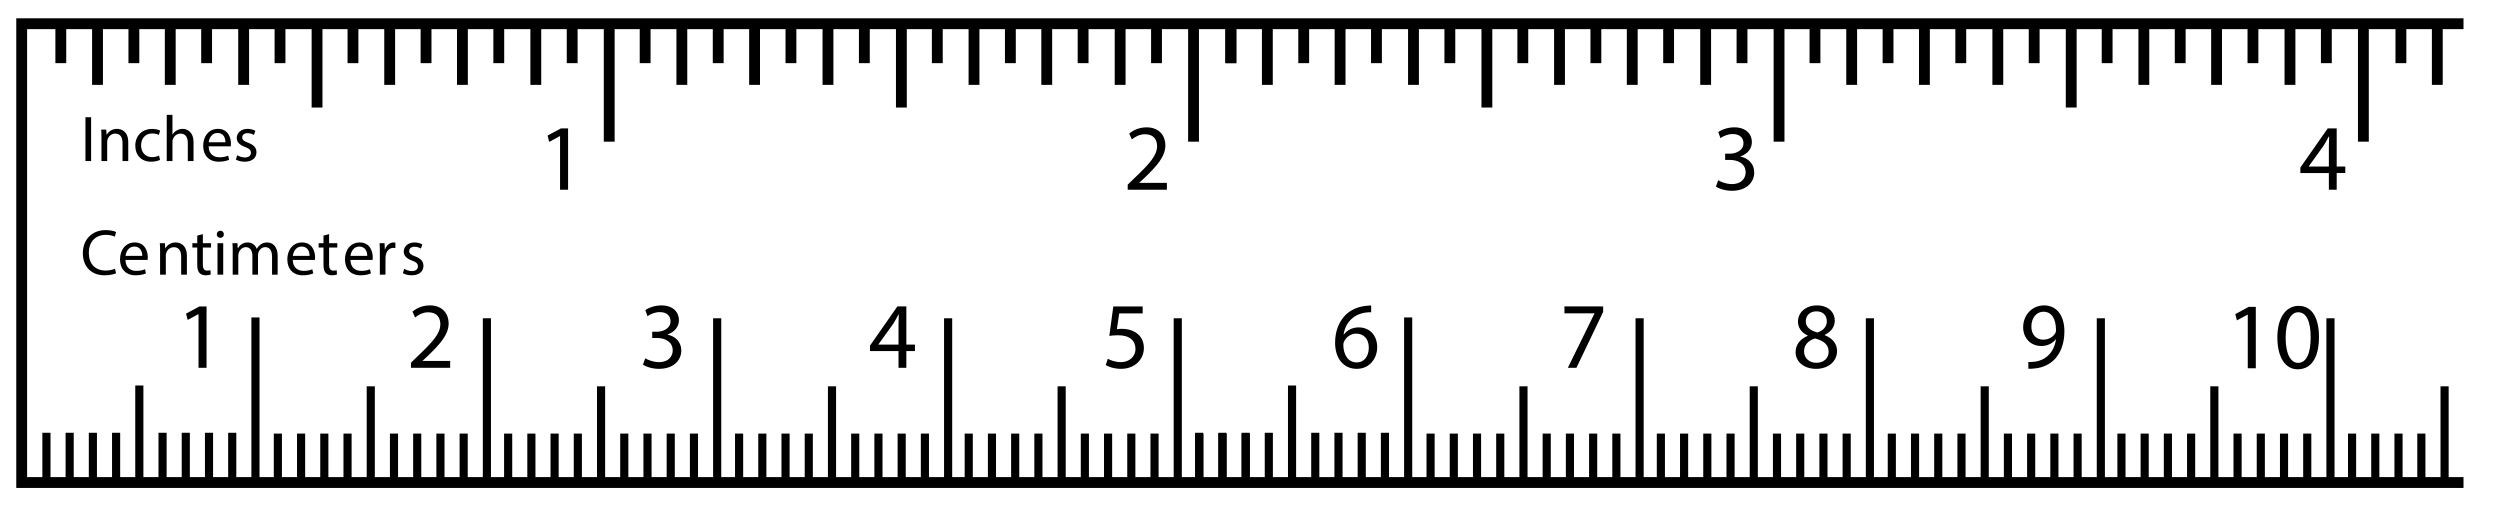 <?xml version="1.0" encoding="utf-8"?>
<!-- Generator: Adobe Illustrator 23.0.3, SVG Export Plug-In . SVG Version: 6.00 Build 0)  -->
<svg version="1.1" xmlns="http://www.w3.org/2000/svg" xmlns:xlink="http://www.w3.org/1999/xlink" x="0px" y="0px"
	 viewBox="0 0 461 93.92" style="enable-background:new 0 0 461 93.92;" xml:space="preserve">
<style type="text/css">
	.st0{fill:none;stroke:#000000;stroke-width:2;stroke-miterlimit:10;}
	.st1{fill:none;stroke:#000000;stroke-width:1.5;stroke-miterlimit:10;}
</style>
<g id="Artwork">
	<polyline class="st0" points="454.27,4.374 4,4.374 4,88.977 454.27,88.977 	"/>
	<g>
		<line class="st0" x1="11.214" y1="4.225" x2="11.214" y2="11.647"/>
		<line class="st0" x1="24.688" y1="4.225" x2="24.688" y2="11.647"/>
		<line class="st0" x1="17.982" y1="4.225" x2="17.982" y2="15.65"/>
		<line class="st0" x1="38.1" y1="4.225" x2="38.1" y2="11.647"/>
		<line class="st0" x1="31.394" y1="4.225" x2="31.394" y2="15.65"/>
		<line class="st0" x1="51.635" y1="4.225" x2="51.635" y2="11.647"/>
		<line class="st0" x1="44.929" y1="4.225" x2="44.929" y2="15.65"/>
		<line class="st0" x1="58.464" y1="4.225" x2="58.464" y2="19.829"/>
		<g>
			<line class="st0" x1="65.089" y1="4.225" x2="65.089" y2="11.647"/>
			<line class="st0" x1="78.563" y1="4.225" x2="78.563" y2="11.647"/>
			<line class="st0" x1="71.857" y1="4.225" x2="71.857" y2="15.65"/>
			<line class="st0" x1="91.975" y1="4.225" x2="91.975" y2="11.647"/>
			<line class="st0" x1="85.269" y1="4.225" x2="85.269" y2="15.65"/>
			<line class="st0" x1="105.51" y1="4.225" x2="105.51" y2="11.647"/>
			<line class="st0" x1="98.804" y1="4.225" x2="98.804" y2="15.65"/>
			<line class="st0" x1="112.339" y1="4.225" x2="112.339" y2="26.124"/>
		</g>
		<line class="st0" x1="118.964" y1="4.225" x2="118.964" y2="11.647"/>
		<line class="st0" x1="132.438" y1="4.225" x2="132.438" y2="11.647"/>
		<line class="st0" x1="125.732" y1="4.225" x2="125.732" y2="15.65"/>
		<line class="st0" x1="145.85" y1="4.225" x2="145.85" y2="11.647"/>
		<line class="st0" x1="139.144" y1="4.225" x2="139.144" y2="15.65"/>
		<line class="st0" x1="159.385" y1="4.225" x2="159.385" y2="11.647"/>
		<line class="st0" x1="152.679" y1="4.225" x2="152.679" y2="15.65"/>
		<line class="st0" x1="166.214" y1="4.225" x2="166.214" y2="19.829"/>
		<line class="st0" x1="172.839" y1="4.225" x2="172.839" y2="11.647"/>
		<line class="st0" x1="186.313" y1="4.225" x2="186.313" y2="11.647"/>
		<line class="st0" x1="179.607" y1="4.225" x2="179.607" y2="15.65"/>
		<line class="st0" x1="199.725" y1="4.225" x2="199.725" y2="11.647"/>
		<line class="st0" x1="193.019" y1="4.225" x2="193.019" y2="15.65"/>
		<line class="st0" x1="213.26" y1="4.225" x2="213.26" y2="11.647"/>
		<line class="st0" x1="227.01" y1="4.225" x2="227.01" y2="11.647"/>
		<line class="st0" x1="206.554" y1="4.225" x2="206.554" y2="15.65"/>
		<line class="st0" x1="220.089" y1="4.225" x2="220.089" y2="26.124"/>
	</g>
	<g>
		<g>
			<line class="st1" x1="8.562" y1="79.802" x2="8.562" y2="89.152"/>
			<line class="st1" x1="12.845" y1="79.802" x2="12.845" y2="89.152"/>
			<line class="st1" x1="17.127" y1="79.802" x2="17.127" y2="89.152"/>
			<line class="st1" x1="21.41" y1="79.802" x2="21.41" y2="89.152"/>
			<line class="st1" x1="25.693" y1="71.086" x2="25.693" y2="89.152"/>
			<line class="st1" x1="29.976" y1="79.802" x2="29.976" y2="89.152"/>
			<line class="st1" x1="34.258" y1="79.802" x2="34.258" y2="89.152"/>
			<line class="st1" x1="38.541" y1="79.802" x2="38.541" y2="89.152"/>
			<line class="st1" x1="42.824" y1="79.802" x2="42.824" y2="89.152"/>
			<line class="st1" x1="47.106" y1="58.54" x2="47.106" y2="89.152"/>
		</g>
		<g>
			<line class="st1" x1="51.238" y1="79.953" x2="51.238" y2="89.303"/>
			<line class="st1" x1="55.521" y1="79.953" x2="55.521" y2="89.303"/>
			<line class="st1" x1="59.804" y1="79.953" x2="59.804" y2="89.303"/>
			<line class="st1" x1="64.087" y1="79.953" x2="64.087" y2="89.303"/>
			<line class="st1" x1="68.369" y1="71.237" x2="68.369" y2="89.303"/>
			<line class="st1" x1="72.652" y1="79.953" x2="72.652" y2="89.303"/>
			<line class="st1" x1="76.935" y1="79.953" x2="76.935" y2="89.303"/>
			<line class="st1" x1="81.218" y1="79.953" x2="81.218" y2="89.303"/>
			<line class="st1" x1="85.5" y1="79.953" x2="85.5" y2="89.303"/>
			<line class="st1" x1="89.783" y1="58.69" x2="89.783" y2="89.303"/>
		</g>
		<g>
			<line class="st1" x1="93.704" y1="79.953" x2="93.704" y2="89.303"/>
			<line class="st1" x1="97.987" y1="79.953" x2="97.987" y2="89.303"/>
			<line class="st1" x1="102.269" y1="79.953" x2="102.269" y2="89.303"/>
			<line class="st1" x1="106.552" y1="79.953" x2="106.552" y2="89.303"/>
			<line class="st1" x1="110.835" y1="71.237" x2="110.835" y2="89.303"/>
			<line class="st1" x1="115.117" y1="79.953" x2="115.117" y2="89.303"/>
			<line class="st1" x1="119.4" y1="79.953" x2="119.4" y2="89.303"/>
			<line class="st1" x1="123.683" y1="79.953" x2="123.683" y2="89.303"/>
			<line class="st1" x1="127.966" y1="79.953" x2="127.966" y2="89.303"/>
			<line class="st1" x1="132.248" y1="58.69" x2="132.248" y2="89.303"/>
		</g>
		<g>
			<line class="st1" x1="136.29" y1="79.953" x2="136.29" y2="89.303"/>
			<line class="st1" x1="140.573" y1="79.953" x2="140.573" y2="89.303"/>
			<line class="st1" x1="144.855" y1="79.953" x2="144.855" y2="89.303"/>
			<line class="st1" x1="149.138" y1="79.953" x2="149.138" y2="89.303"/>
			<line class="st1" x1="153.421" y1="71.237" x2="153.421" y2="89.303"/>
			<line class="st1" x1="157.704" y1="79.953" x2="157.704" y2="89.303"/>
			<line class="st1" x1="161.986" y1="79.953" x2="161.986" y2="89.303"/>
			<line class="st1" x1="166.269" y1="79.953" x2="166.269" y2="89.303"/>
			<line class="st1" x1="170.552" y1="79.953" x2="170.552" y2="89.303"/>
			<line class="st1" x1="174.834" y1="58.69" x2="174.834" y2="89.303"/>
		</g>
		<line class="st1" x1="178.635" y1="79.953" x2="178.635" y2="89.303"/>
		<line class="st1" x1="182.917" y1="79.953" x2="182.917" y2="89.303"/>
		<line class="st1" x1="187.2" y1="79.953" x2="187.2" y2="89.303"/>
		<line class="st1" x1="221.16" y1="79.953" x2="221.16" y2="89.303"/>
		<line class="st1" x1="225.443" y1="79.953" x2="225.443" y2="89.303"/>
		<line class="st1" x1="229.726" y1="79.953" x2="229.726" y2="89.303"/>
		<line class="st1" x1="191.483" y1="79.953" x2="191.483" y2="89.303"/>
		<line class="st1" x1="195.766" y1="71.237" x2="195.766" y2="89.303"/>
		<line class="st1" x1="200.048" y1="79.953" x2="200.048" y2="89.303"/>
		<line class="st1" x1="204.331" y1="79.953" x2="204.331" y2="89.303"/>
		<line class="st1" x1="208.614" y1="79.953" x2="208.614" y2="89.303"/>
		<line class="st1" x1="212.896" y1="79.953" x2="212.896" y2="89.303"/>
		<line class="st1" x1="217.179" y1="58.69" x2="217.179" y2="89.303"/>
	</g>
	<line class="st0" x1="226.932" y1="4.225" x2="226.932" y2="11.647"/>
	<line class="st0" x1="240.406" y1="4.225" x2="240.406" y2="11.647"/>
	<line class="st0" x1="233.7" y1="4.225" x2="233.7" y2="15.65"/>
	<line class="st0" x1="253.818" y1="4.225" x2="253.818" y2="11.647"/>
	<line class="st0" x1="247.112" y1="4.225" x2="247.112" y2="15.65"/>
	<line class="st0" x1="267.353" y1="4.225" x2="267.353" y2="11.647"/>
	<line class="st0" x1="260.647" y1="4.225" x2="260.647" y2="15.65"/>
	<line class="st0" x1="274.182" y1="4.225" x2="274.182" y2="19.829"/>
	<g>
		<line class="st0" x1="280.807" y1="4.225" x2="280.807" y2="11.647"/>
		<line class="st0" x1="294.281" y1="4.225" x2="294.281" y2="11.647"/>
		<line class="st0" x1="287.575" y1="4.225" x2="287.575" y2="15.65"/>
		<line class="st0" x1="307.693" y1="4.225" x2="307.693" y2="11.647"/>
		<line class="st0" x1="300.987" y1="4.225" x2="300.987" y2="15.65"/>
		<line class="st0" x1="321.228" y1="4.225" x2="321.228" y2="11.647"/>
		<line class="st0" x1="314.522" y1="4.225" x2="314.522" y2="15.65"/>
		<line class="st0" x1="328.057" y1="4.225" x2="328.057" y2="26.124"/>
	</g>
	<line class="st0" x1="334.682" y1="4.225" x2="334.682" y2="11.647"/>
	<line class="st0" x1="348.156" y1="4.225" x2="348.156" y2="11.647"/>
	<line class="st0" x1="341.45" y1="4.225" x2="341.45" y2="15.65"/>
	<line class="st0" x1="361.568" y1="4.225" x2="361.568" y2="11.647"/>
	<line class="st0" x1="354.862" y1="4.225" x2="354.862" y2="15.65"/>
	<line class="st0" x1="375.103" y1="4.225" x2="375.103" y2="11.647"/>
	<line class="st0" x1="368.397" y1="4.225" x2="368.397" y2="15.65"/>
	<line class="st0" x1="381.932" y1="4.225" x2="381.932" y2="19.829"/>
	<line class="st0" x1="388.557" y1="4.225" x2="388.557" y2="11.647"/>
	<line class="st0" x1="402.031" y1="4.225" x2="402.031" y2="11.647"/>
	<line class="st0" x1="395.325" y1="4.225" x2="395.325" y2="15.65"/>
	<line class="st0" x1="415.443" y1="4.225" x2="415.443" y2="11.647"/>
	<line class="st0" x1="408.737" y1="4.225" x2="408.737" y2="15.65"/>
	<line class="st0" x1="428.978" y1="4.225" x2="428.978" y2="11.647"/>
	<line class="st0" x1="442.728" y1="4.225" x2="442.728" y2="11.647"/>
	<line class="st0" x1="422.272" y1="4.225" x2="422.272" y2="15.65"/>
	<line class="st0" x1="449.439" y1="4.225" x2="449.439" y2="15.65"/>
	<line class="st0" x1="435.807" y1="4.225" x2="435.807" y2="26.124"/>
	<g>
		<line class="st1" x1="221.122" y1="79.802" x2="221.122" y2="89.152"/>
		<line class="st1" x1="225.405" y1="79.802" x2="225.405" y2="89.152"/>
		<line class="st1" x1="229.687" y1="79.802" x2="229.687" y2="89.152"/>
		<line class="st1" x1="233.97" y1="79.802" x2="233.97" y2="89.152"/>
		<line class="st1" x1="238.253" y1="71.086" x2="238.253" y2="89.152"/>
		<line class="st1" x1="242.536" y1="79.802" x2="242.536" y2="89.152"/>
		<line class="st1" x1="246.818" y1="79.802" x2="246.818" y2="89.152"/>
		<line class="st1" x1="251.101" y1="79.802" x2="251.101" y2="89.152"/>
		<line class="st1" x1="255.384" y1="79.802" x2="255.384" y2="89.152"/>
		<line class="st1" x1="259.666" y1="58.54" x2="259.666" y2="89.152"/>
	</g>
	<g>
		<line class="st1" x1="263.798" y1="79.953" x2="263.798" y2="89.303"/>
		<line class="st1" x1="268.081" y1="79.953" x2="268.081" y2="89.303"/>
		<line class="st1" x1="272.364" y1="79.953" x2="272.364" y2="89.303"/>
		<line class="st1" x1="276.647" y1="79.953" x2="276.647" y2="89.303"/>
		<line class="st1" x1="280.929" y1="71.237" x2="280.929" y2="89.303"/>
		<line class="st1" x1="285.212" y1="79.953" x2="285.212" y2="89.303"/>
		<line class="st1" x1="289.495" y1="79.953" x2="289.495" y2="89.303"/>
		<line class="st1" x1="293.778" y1="79.953" x2="293.778" y2="89.303"/>
		<line class="st1" x1="298.06" y1="79.953" x2="298.06" y2="89.303"/>
		<line class="st1" x1="302.343" y1="58.69" x2="302.343" y2="89.303"/>
	</g>
	<g>
		<line class="st1" x1="306.264" y1="79.953" x2="306.264" y2="89.303"/>
		<line class="st1" x1="310.547" y1="79.953" x2="310.547" y2="89.303"/>
		<line class="st1" x1="314.829" y1="79.953" x2="314.829" y2="89.303"/>
		<line class="st1" x1="319.112" y1="79.953" x2="319.112" y2="89.303"/>
		<line class="st1" x1="323.395" y1="71.237" x2="323.395" y2="89.303"/>
		<line class="st1" x1="327.677" y1="79.953" x2="327.677" y2="89.303"/>
		<line class="st1" x1="331.96" y1="79.953" x2="331.96" y2="89.303"/>
		<line class="st1" x1="336.243" y1="79.953" x2="336.243" y2="89.303"/>
		<line class="st1" x1="340.526" y1="79.953" x2="340.526" y2="89.303"/>
		<line class="st1" x1="344.808" y1="58.69" x2="344.808" y2="89.303"/>
	</g>
	<g>
		<line class="st1" x1="348.85" y1="79.953" x2="348.85" y2="89.303"/>
		<line class="st1" x1="353.133" y1="79.953" x2="353.133" y2="89.303"/>
		<line class="st1" x1="357.415" y1="79.953" x2="357.415" y2="89.303"/>
		<line class="st1" x1="361.698" y1="79.953" x2="361.698" y2="89.303"/>
		<line class="st1" x1="365.981" y1="71.237" x2="365.981" y2="89.303"/>
		<line class="st1" x1="370.264" y1="79.953" x2="370.264" y2="89.303"/>
		<line class="st1" x1="374.546" y1="79.953" x2="374.546" y2="89.303"/>
		<line class="st1" x1="378.829" y1="79.953" x2="378.829" y2="89.303"/>
		<line class="st1" x1="383.112" y1="79.953" x2="383.112" y2="89.303"/>
		<line class="st1" x1="387.394" y1="58.69" x2="387.394" y2="89.303"/>
	</g>
	<line class="st1" x1="391.195" y1="79.953" x2="391.195" y2="89.303"/>
	<line class="st1" x1="395.477" y1="79.953" x2="395.477" y2="89.303"/>
	<line class="st1" x1="399.76" y1="79.953" x2="399.76" y2="89.303"/>
	<line class="st1" x1="433.72" y1="79.953" x2="433.72" y2="89.303"/>
	<line class="st1" x1="438.003" y1="79.953" x2="438.003" y2="89.303"/>
	<line class="st1" x1="442.286" y1="79.953" x2="442.286" y2="89.303"/>
	<line class="st1" x1="404.043" y1="79.953" x2="404.043" y2="89.303"/>
	<line class="st1" x1="408.326" y1="71.237" x2="408.326" y2="89.303"/>
	<line class="st1" x1="446.498" y1="79.953" x2="446.498" y2="89.303"/>
	<line class="st1" x1="450.781" y1="71.237" x2="450.781" y2="89.303"/>
	<line class="st1" x1="412.608" y1="79.953" x2="412.608" y2="89.303"/>
	<line class="st1" x1="416.891" y1="79.953" x2="416.891" y2="89.303"/>
	<line class="st1" x1="421.174" y1="79.953" x2="421.174" y2="89.303"/>
	<line class="st1" x1="425.457" y1="79.953" x2="425.457" y2="89.303"/>
	<line class="st1" x1="429.739" y1="58.69" x2="429.739" y2="89.303"/>
</g>
<g id="Type">
	<g>
		<path d="M16.801,21.615v8.083h-1.043v-8.083H16.801z"/>
		<path d="M18.709,25.464c0-0.6-0.012-1.091-0.048-1.571h0.936l0.06,0.959h0.024c0.288-0.552,0.959-1.091,1.919-1.091
			c0.803,0,2.051,0.479,2.051,2.47v3.466h-1.056v-3.346c0-0.936-0.348-1.715-1.343-1.715c-0.695,0-1.235,0.492-1.415,1.079
			c-0.048,0.132-0.072,0.312-0.072,0.492v3.49h-1.056V25.464z"/>
		<path d="M29.507,29.482c-0.276,0.144-0.887,0.336-1.667,0.336c-1.751,0-2.891-1.188-2.891-2.962c0-1.787,1.224-3.083,3.119-3.083
			c0.624,0,1.175,0.156,1.463,0.3l-0.24,0.815c-0.252-0.144-0.647-0.275-1.223-0.275c-1.332,0-2.051,0.983-2.051,2.194
			c0,1.343,0.864,2.171,2.015,2.171c0.6,0,0.996-0.156,1.295-0.288L29.507,29.482z"/>
		<path d="M30.746,21.183h1.056v3.622h0.024c0.168-0.3,0.432-0.563,0.755-0.743c0.312-0.18,0.684-0.3,1.08-0.3
			c0.779,0,2.027,0.479,2.027,2.482v3.454h-1.056v-3.334c0-0.936-0.348-1.727-1.343-1.727c-0.684,0-1.223,0.479-1.415,1.055
			c-0.06,0.144-0.072,0.3-0.072,0.504v3.502h-1.056V21.183z"/>
		<path d="M38.474,26.988c0.024,1.427,0.936,2.015,1.991,2.015c0.755,0,1.211-0.132,1.607-0.3l0.18,0.756
			c-0.372,0.168-1.007,0.36-1.931,0.36c-1.787,0-2.854-1.176-2.854-2.927s1.032-3.13,2.723-3.13c1.895,0,2.399,1.667,2.399,2.734
			c0,0.216-0.024,0.384-0.036,0.492H38.474z M41.568,26.232c0.012-0.671-0.276-1.715-1.463-1.715c-1.067,0-1.535,0.983-1.619,1.715
			H41.568z"/>
		<path d="M43.753,28.619c0.312,0.204,0.864,0.42,1.392,0.42c0.768,0,1.127-0.384,1.127-0.863c0-0.504-0.3-0.78-1.079-1.068
			c-1.043-0.372-1.535-0.947-1.535-1.643c0-0.935,0.755-1.703,2.003-1.703c0.587,0,1.103,0.167,1.427,0.359l-0.264,0.768
			c-0.228-0.144-0.647-0.335-1.187-0.335c-0.624,0-0.972,0.36-0.972,0.792c0,0.479,0.348,0.695,1.104,0.983
			c1.007,0.384,1.523,0.888,1.523,1.751c0,1.02-0.792,1.739-2.171,1.739c-0.635,0-1.223-0.156-1.631-0.396L43.753,28.619z"/>
	</g>
	<g>
		<path d="M103.275,25.101h-0.035l-1.968,1.062l-0.296-1.167l2.472-1.323h1.306V34.99h-1.48V25.101z"/>
	</g>
	<g>
		<path d="M36.608,57.934h-0.035l-1.968,1.062L34.31,57.83l2.472-1.323h1.306v11.317h-1.48V57.934z"/>
	</g>
	<g>
		<path d="M75.784,67.823v-0.94l1.201-1.167c2.89-2.751,4.196-4.213,4.213-5.92c0-1.149-0.557-2.211-2.246-2.211
			c-1.027,0-1.88,0.522-2.403,0.958l-0.487-1.079c0.784-0.662,1.898-1.149,3.204-1.149c2.438,0,3.464,1.671,3.464,3.291
			c0,2.089-1.515,3.778-3.9,6.076l-0.905,0.836v0.035h5.084v1.271H75.784z"/>
	</g>
	<g>
		<path d="M118.982,66.065c0.436,0.278,1.445,0.714,2.507,0.714c1.967,0,2.577-1.254,2.559-2.194
			c-0.017-1.584-1.445-2.263-2.925-2.263h-0.853v-1.149h0.853c1.114,0,2.524-0.574,2.524-1.915c0-0.905-0.574-1.706-1.985-1.706
			c-0.905,0-1.776,0.4-2.263,0.749l-0.4-1.114c0.592-0.435,1.741-0.871,2.96-0.871c2.229,0,3.238,1.323,3.238,2.699
			c0,1.167-0.697,2.159-2.089,2.664v0.035c1.393,0.278,2.524,1.323,2.524,2.907c0,1.811-1.41,3.395-4.126,3.395
			c-1.271,0-2.385-0.4-2.942-0.766L118.982,66.065z"/>
	</g>
	<g>
		<path d="M165.686,67.823v-3.082h-5.258v-1.01l5.049-7.226h1.654v7.034h1.584v1.201h-1.584v3.082H165.686z M165.686,63.541v-3.778
			c0-0.592,0.018-1.184,0.052-1.776h-0.052c-0.348,0.662-0.627,1.149-0.94,1.671l-2.769,3.848v0.035H165.686z"/>
	</g>
	<g>
		<path d="M210.705,57.795h-4.318l-0.435,2.908c0.261-0.035,0.505-0.07,0.923-0.07c0.871,0,1.741,0.191,2.438,0.609
			c0.888,0.505,1.619,1.48,1.619,2.908c0,2.211-1.759,3.865-4.213,3.865c-1.236,0-2.281-0.348-2.82-0.696l0.383-1.167
			c0.47,0.279,1.393,0.627,2.42,0.627c1.445,0,2.681-0.94,2.681-2.455c-0.017-1.462-0.992-2.507-3.255-2.507
			c-0.645,0-1.149,0.069-1.567,0.122l0.731-5.432h5.415V57.795z"/>
	</g>
	<g>
		<path d="M252.842,57.586c-0.313-0.018-0.714,0-1.149,0.07c-2.403,0.4-3.674,2.159-3.935,4.021h0.052
			c0.54-0.714,1.48-1.306,2.733-1.306c2.002,0,3.413,1.445,3.413,3.656c0,2.072-1.41,3.987-3.761,3.987
			c-2.42,0-4.004-1.88-4.004-4.823c0-2.229,0.801-3.987,1.916-5.101c0.94-0.923,2.193-1.497,3.621-1.671
			c0.453-0.069,0.836-0.087,1.114-0.087V57.586z M252.407,64.115c0-1.619-0.923-2.594-2.333-2.594c-0.923,0-1.776,0.575-2.194,1.393
			c-0.104,0.174-0.174,0.4-0.174,0.679c0.035,1.863,0.888,3.238,2.49,3.238C251.519,66.831,252.407,65.734,252.407,64.115z"/>
	</g>
	<g>
		<path d="M295.621,56.506v1.01l-4.927,10.307h-1.584l4.91-10.011v-0.035h-5.537v-1.271H295.621z"/>
	</g>
	<g>
		<path d="M331.108,64.951c0-1.428,0.853-2.438,2.246-3.029l-0.018-0.052c-1.253-0.592-1.793-1.567-1.793-2.542
			c0-1.793,1.515-3.012,3.5-3.012c2.193,0,3.291,1.375,3.291,2.786c0,0.958-0.47,1.985-1.863,2.646v0.052
			c1.411,0.557,2.281,1.549,2.281,2.925c0,1.967-1.688,3.291-3.848,3.291C332.536,68.015,331.108,66.604,331.108,64.951z
			 M337.202,64.881c0-1.375-0.958-2.037-2.49-2.472c-1.323,0.383-2.037,1.253-2.037,2.333c-0.052,1.149,0.818,2.159,2.264,2.159
			C336.314,66.9,337.202,66.047,337.202,64.881z M332.988,59.223c0,1.131,0.853,1.741,2.159,2.089
			c0.975-0.331,1.723-1.027,1.723-2.055c0-0.905-0.54-1.845-1.915-1.845C333.685,57.412,332.988,58.248,332.988,59.223z"/>
	</g>
	<g>
		<path d="M374.027,66.744c0.331,0.035,0.714,0,1.236-0.052c0.888-0.122,1.724-0.487,2.368-1.097
			c0.749-0.679,1.288-1.671,1.497-3.012h-0.052c-0.626,0.766-1.532,1.219-2.664,1.219c-2.037,0-3.343-1.532-3.343-3.464
			c0-2.142,1.549-4.022,3.865-4.022c2.315,0,3.743,1.88,3.743,4.771c0,2.49-0.836,4.231-1.95,5.31
			c-0.871,0.853-2.072,1.375-3.291,1.515c-0.557,0.087-1.044,0.104-1.41,0.087V66.744z M374.584,60.232
			c0,1.41,0.853,2.402,2.176,2.402c1.027,0,1.828-0.505,2.229-1.184c0.087-0.139,0.139-0.313,0.139-0.557
			c0-1.933-0.714-3.413-2.315-3.413C375.507,57.481,374.584,58.631,374.584,60.232z"/>
	</g>
	<g>
		<path d="M414.49,58.017h-0.035l-1.968,1.062l-0.296-1.167l2.472-1.323h1.306v11.317h-1.48V58.017z"/>
		<path d="M427.62,62.126c0,3.848-1.428,5.972-3.935,5.972c-2.211,0-3.708-2.072-3.743-5.815c0-3.795,1.636-5.885,3.935-5.885
			C426.262,56.398,427.62,58.522,427.62,62.126z M421.474,62.3c0,2.942,0.906,4.614,2.298,4.614c1.567,0,2.315-1.828,2.315-4.718
			c0-2.786-0.714-4.614-2.298-4.614C422.449,57.582,421.474,59.219,421.474,62.3z"/>
	</g>
	<g>
		<path d="M207.95,34.99v-0.94l1.201-1.167c2.89-2.751,4.196-4.213,4.213-5.92c0-1.149-0.557-2.211-2.246-2.211
			c-1.027,0-1.88,0.522-2.403,0.958l-0.487-1.079c0.784-0.662,1.898-1.149,3.204-1.149c2.438,0,3.464,1.671,3.464,3.291
			c0,2.089-1.515,3.778-3.9,6.076l-0.905,0.836v0.035h5.084v1.271H207.95z"/>
	</g>
	<g>
		<path d="M316.832,33.231c0.436,0.278,1.445,0.714,2.507,0.714c1.967,0,2.577-1.254,2.559-2.194
			c-0.017-1.584-1.445-2.263-2.925-2.263h-0.853v-1.149h0.853c1.114,0,2.524-0.574,2.524-1.915c0-0.905-0.574-1.706-1.985-1.706
			c-0.905,0-1.776,0.4-2.263,0.749l-0.4-1.114c0.592-0.435,1.741-0.871,2.96-0.871c2.229,0,3.238,1.323,3.238,2.699
			c0,1.167-0.697,2.159-2.089,2.664v0.035c1.393,0.278,2.524,1.323,2.524,2.907c0,1.811-1.41,3.395-4.126,3.395
			c-1.271,0-2.385-0.4-2.942-0.766L316.832,33.231z"/>
	</g>
	<g>
		<path d="M429.443,34.99v-3.082h-5.258v-1.01l5.049-7.226h1.654v7.034h1.584v1.201h-1.584v3.082H429.443z M429.443,30.707v-3.778
			c0-0.592,0.018-1.184,0.052-1.776h-0.052c-0.348,0.662-0.627,1.149-0.94,1.671l-2.769,3.848v0.035H429.443z"/>
	</g>
	<g>
		<path d="M21.406,50.382c-0.384,0.192-1.151,0.384-2.135,0.384c-2.279,0-3.994-1.439-3.994-4.09c0-2.531,1.715-4.246,4.222-4.246
			c1.008,0,1.643,0.216,1.919,0.36l-0.252,0.852c-0.396-0.192-0.959-0.336-1.631-0.336c-1.895,0-3.154,1.211-3.154,3.334
			c0,1.979,1.139,3.25,3.106,3.25c0.636,0,1.283-0.132,1.703-0.336L21.406,50.382z"/>
		<path d="M23.137,47.935c0.024,1.427,0.935,2.015,1.991,2.015c0.755,0,1.211-0.132,1.607-0.3l0.18,0.756
			c-0.372,0.168-1.007,0.36-1.931,0.36c-1.787,0-2.854-1.176-2.854-2.927s1.032-3.13,2.723-3.13c1.895,0,2.399,1.667,2.399,2.734
			c0,0.216-0.024,0.384-0.036,0.492H23.137z M26.231,47.179c0.012-0.671-0.276-1.715-1.463-1.715c-1.067,0-1.535,0.983-1.619,1.715
			H26.231z"/>
		<path d="M29.521,46.412c0-0.6-0.012-1.091-0.048-1.571h0.936l0.06,0.959h0.024c0.288-0.552,0.959-1.091,1.919-1.091
			c0.803,0,2.051,0.479,2.051,2.47v3.466h-1.056v-3.346c0-0.936-0.348-1.715-1.343-1.715c-0.695,0-1.235,0.492-1.415,1.079
			c-0.048,0.132-0.072,0.312-0.072,0.492v3.49h-1.056V46.412z"/>
		<path d="M37.405,43.174v1.667h1.511v0.803h-1.511v3.13c0,0.72,0.204,1.127,0.792,1.127c0.276,0,0.479-0.036,0.611-0.072
			l0.048,0.792c-0.204,0.084-0.528,0.144-0.936,0.144c-0.492,0-0.888-0.156-1.14-0.444c-0.3-0.312-0.408-0.828-0.408-1.511v-3.167
			h-0.899v-0.803h0.899v-1.392L37.405,43.174z"/>
		<path d="M41.28,43.209c0.012,0.36-0.252,0.648-0.671,0.648c-0.372,0-0.636-0.288-0.636-0.648c0-0.372,0.276-0.66,0.66-0.66
			C41.028,42.55,41.28,42.838,41.28,43.209z M40.105,50.646v-5.805h1.056v5.805H40.105z"/>
		<path d="M42.913,46.412c0-0.6-0.012-1.091-0.048-1.571h0.923l0.048,0.936h0.036c0.324-0.552,0.864-1.067,1.823-1.067
			c0.792,0,1.391,0.479,1.643,1.163h0.024c0.18-0.324,0.408-0.576,0.647-0.755c0.348-0.264,0.731-0.408,1.283-0.408
			c0.768,0,1.907,0.503,1.907,2.519v3.418h-1.032v-3.286c0-1.115-0.408-1.787-1.259-1.787c-0.6,0-1.067,0.444-1.247,0.959
			c-0.048,0.144-0.084,0.336-0.084,0.528v3.586h-1.032v-3.478c0-0.923-0.408-1.595-1.211-1.595c-0.66,0-1.14,0.528-1.308,1.056
			c-0.06,0.156-0.084,0.335-0.084,0.516v3.502h-1.031V46.412z"/>
		<path d="M53.989,47.935c0.024,1.427,0.935,2.015,1.991,2.015c0.755,0,1.211-0.132,1.607-0.3l0.18,0.756
			c-0.372,0.168-1.007,0.36-1.931,0.36c-1.787,0-2.854-1.176-2.854-2.927s1.032-3.13,2.723-3.13c1.895,0,2.399,1.667,2.399,2.734
			c0,0.216-0.024,0.384-0.036,0.492H53.989z M57.083,47.179c0.012-0.671-0.276-1.715-1.463-1.715c-1.067,0-1.535,0.983-1.619,1.715
			H57.083z"/>
		<path d="M60.684,43.174v1.667h1.511v0.803h-1.511v3.13c0,0.72,0.204,1.127,0.792,1.127c0.276,0,0.479-0.036,0.611-0.072
			l0.048,0.792c-0.204,0.084-0.528,0.144-0.936,0.144c-0.492,0-0.888-0.156-1.14-0.444c-0.3-0.312-0.408-0.828-0.408-1.511v-3.167
			h-0.899v-0.803h0.899v-1.392L60.684,43.174z"/>
		<path d="M64.621,47.935c0.024,1.427,0.935,2.015,1.991,2.015c0.755,0,1.211-0.132,1.607-0.3l0.18,0.756
			c-0.372,0.168-1.007,0.36-1.931,0.36c-1.787,0-2.854-1.176-2.854-2.927s1.032-3.13,2.723-3.13c1.895,0,2.399,1.667,2.399,2.734
			c0,0.216-0.024,0.384-0.036,0.492H64.621z M67.715,47.179c0.012-0.671-0.276-1.715-1.463-1.715c-1.067,0-1.535,0.983-1.619,1.715
			H67.715z"/>
		<path d="M70.044,46.652c0-0.684-0.012-1.271-0.048-1.811h0.923l0.036,1.139h0.048c0.264-0.779,0.899-1.271,1.607-1.271
			c0.12,0,0.204,0.012,0.3,0.036v0.996c-0.108-0.024-0.216-0.036-0.36-0.036c-0.744,0-1.271,0.564-1.416,1.355
			c-0.024,0.144-0.048,0.312-0.048,0.492v3.094h-1.043V46.652z"/>
		<path d="M74.544,49.566c0.312,0.204,0.864,0.42,1.392,0.42c0.768,0,1.127-0.384,1.127-0.863c0-0.504-0.3-0.78-1.079-1.068
			c-1.043-0.372-1.535-0.947-1.535-1.643c0-0.935,0.755-1.703,2.003-1.703c0.587,0,1.103,0.167,1.427,0.359l-0.264,0.768
			c-0.228-0.144-0.647-0.335-1.187-0.335c-0.624,0-0.972,0.36-0.972,0.792c0,0.479,0.348,0.695,1.104,0.983
			c1.007,0.384,1.523,0.888,1.523,1.751c0,1.02-0.792,1.739-2.171,1.739c-0.635,0-1.223-0.156-1.631-0.396L74.544,49.566z"/>
	</g>
	<g>
	</g>
	<g>
	</g>
	<g>
	</g>
	<g>
	</g>
	<g>
	</g>
	<g>
	</g>
	<g>
	</g>
	<g>
	</g>
	<g>
	</g>
	<g>
	</g>
	<g>
	</g>
	<g>
	</g>
	<g>
	</g>
	<g>
	</g>
	<g>
	</g>
</g>
</svg>
